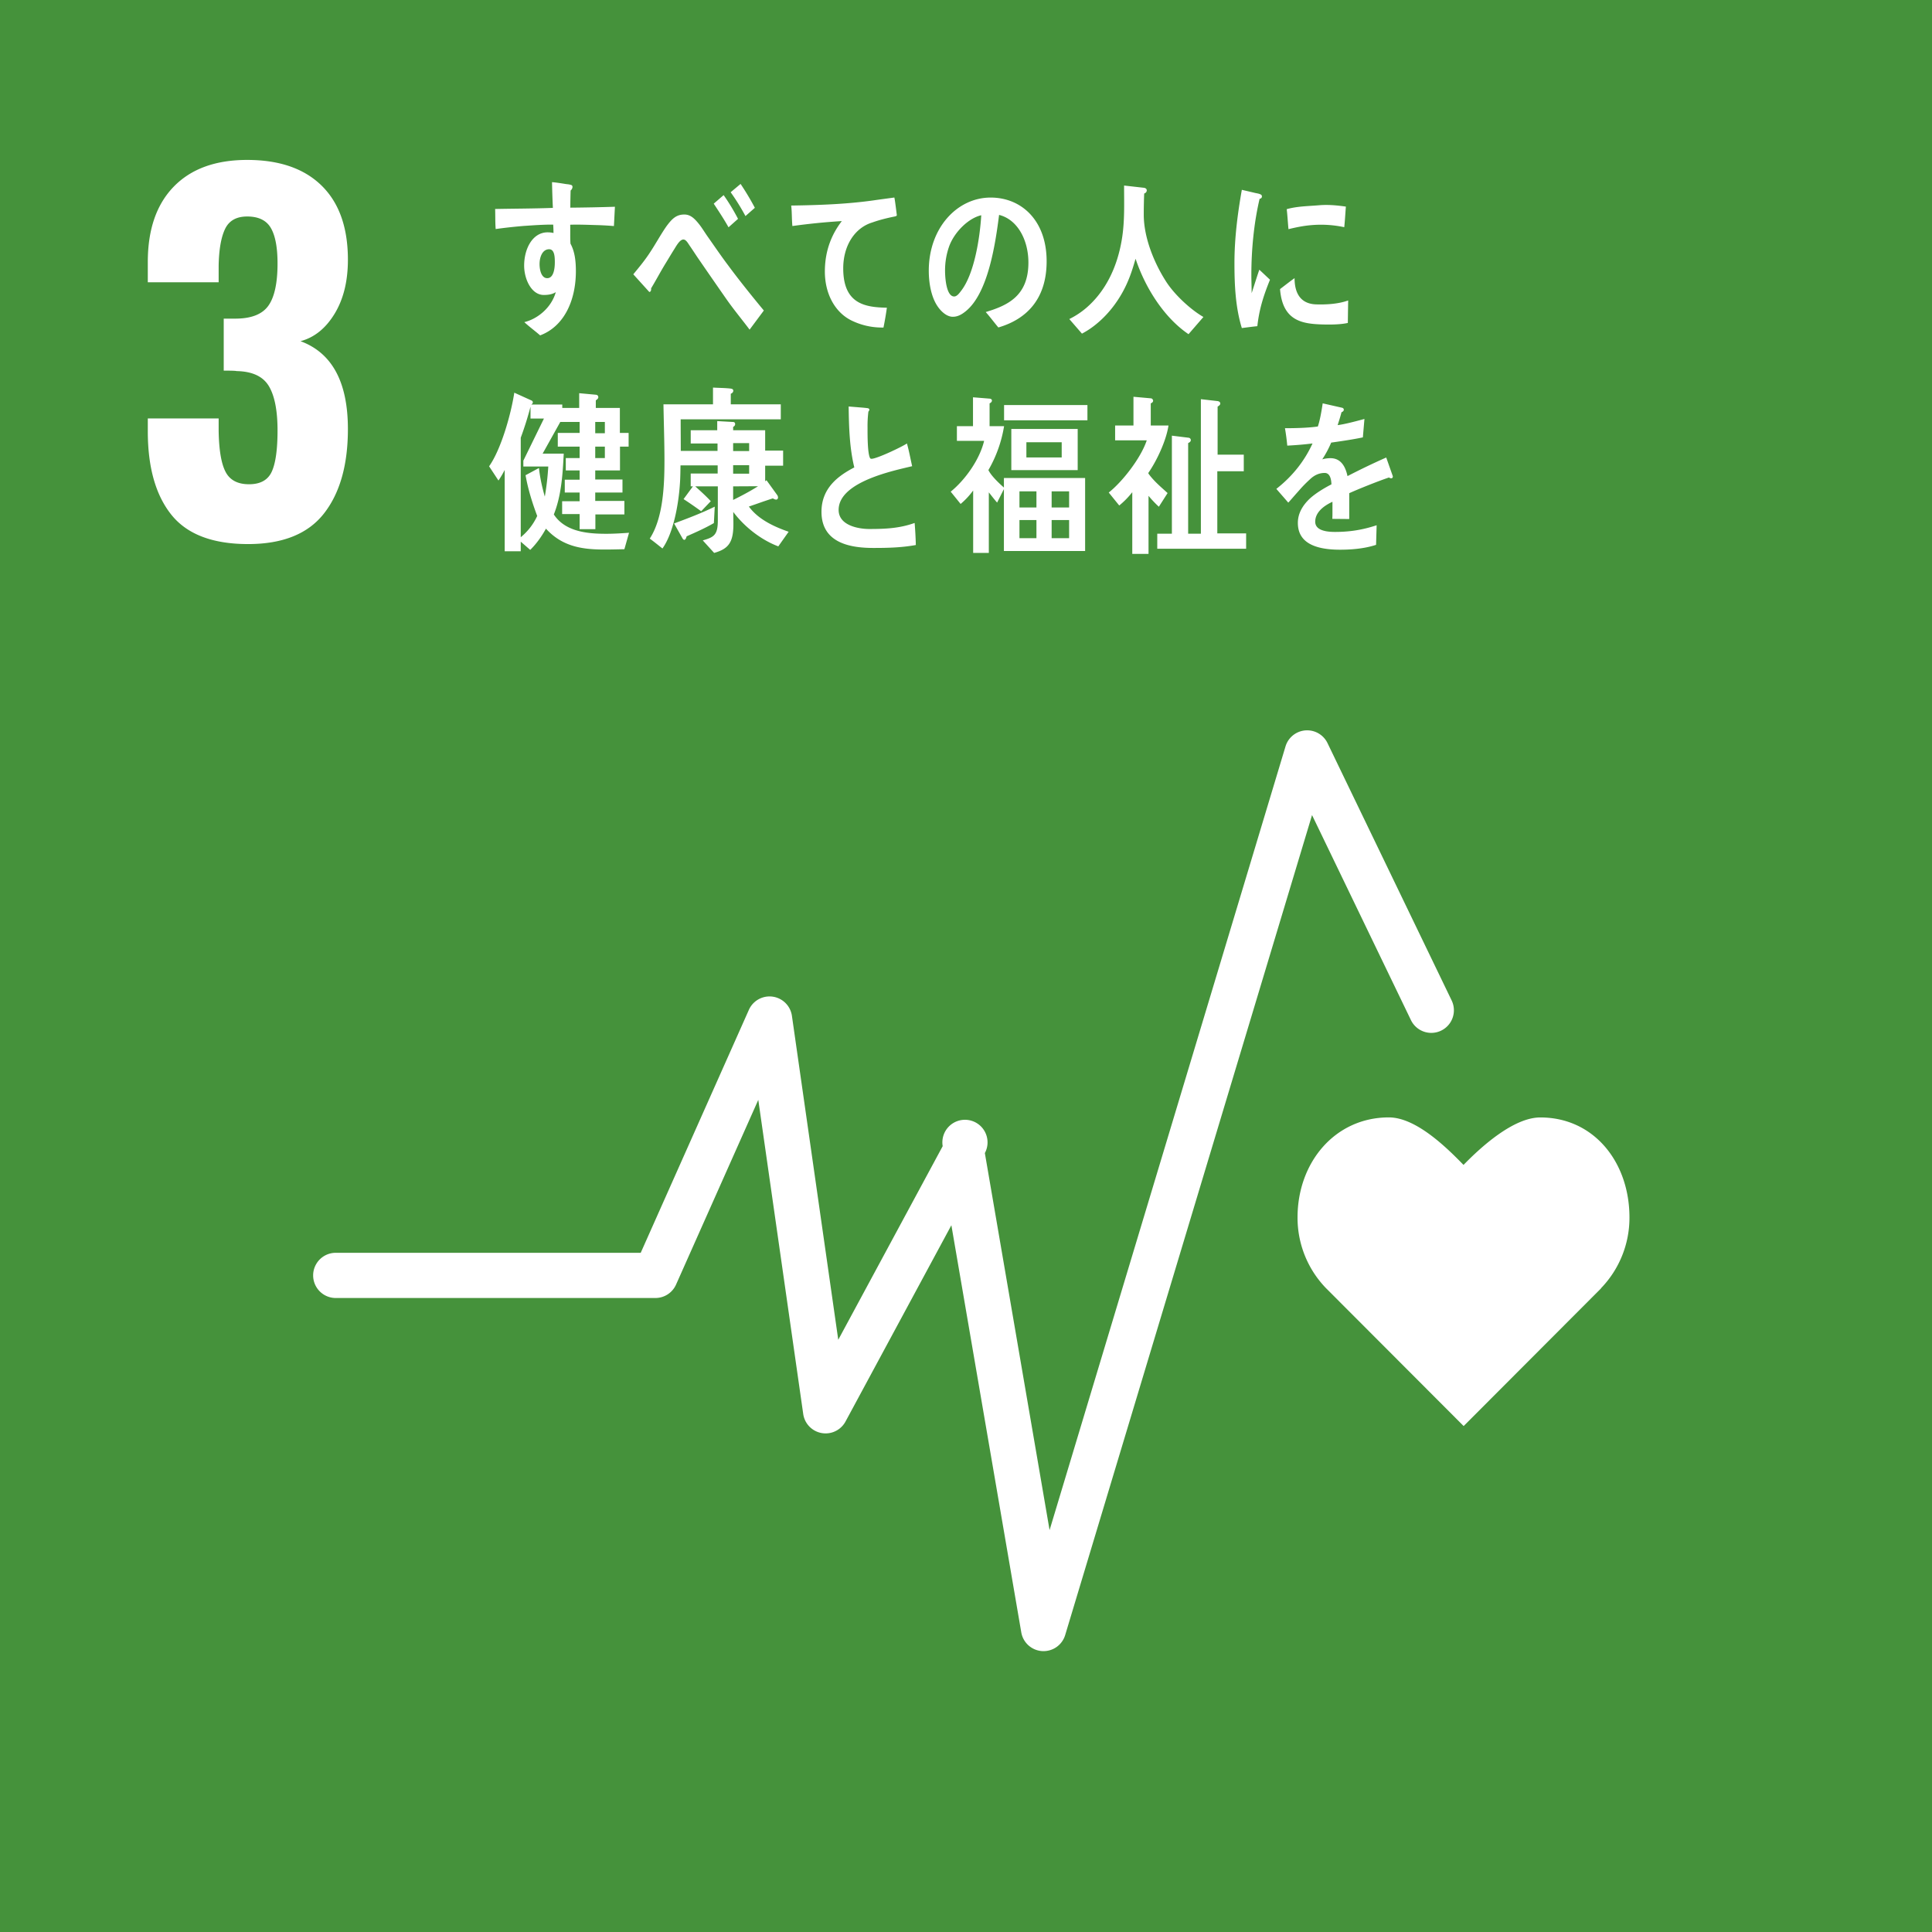<svg version="1.1" id="レイヤー_1" xmlns="http://www.w3.org/2000/svg" x="0" y="0" viewBox="0 0 159.251 159.251" xml:space="preserve"><style>.st1{fill:#fff}</style><path fill="#45923b" d="M0 0h159.251v159.251H0z"/><path class="st1" d="M14.117 42.419c-1.289-1.618-1.934-3.906-1.934-6.864v-1.062h5.84v1.024c.025 1.568.214 2.692.569 3.375.354.683.998 1.024 1.934 1.024.935 0 1.561-.347 1.877-1.043.316-.695.474-1.826.474-3.394 0-1.643-.241-2.863-.72-3.659-.481-.796-1.365-1.207-2.654-1.232-.076-.025-.43-.038-1.062-.038v-4.285h.948c1.314 0 2.224-.354 2.73-1.062.505-.707.758-1.871.758-3.489 0-1.314-.184-2.288-.55-2.92-.367-.632-1.018-.948-1.953-.948-.885 0-1.492.341-1.82 1.024-.329.683-.506 1.694-.531 3.034v1.365h-5.84v-1.668c0-2.679.714-4.752 2.142-6.219 1.428-1.466 3.444-2.199 6.048-2.199 2.654 0 4.702.708 6.143 2.124 1.441 1.416 2.161 3.451 2.161 6.105 0 1.77-.367 3.255-1.1 4.456-.733 1.201-1.668 1.953-2.806 2.256 2.603.961 3.906 3.375 3.906 7.243 0 2.958-.658 5.277-1.972 6.958-1.315 1.681-3.4 2.522-6.257 2.522-2.931-.001-5.042-.81-6.331-2.428zm120.196 57.935c0-4.553-2.922-8.245-7.347-8.245-2.213 0-4.882 2.423-6.331 3.913-1.449-1.492-3.942-3.917-6.155-3.917-4.425 0-7.526 3.692-7.526 8.247a8.34 8.34 0 0 0 2.348 5.831l11.344 11.364 11.328-11.351-.009-.008a8.354 8.354 0 0 0 2.348-5.834z"/><path class="st1" d="M86.019 136.099l-.116-.003a1.862 1.862 0 0 1-1.721-1.544l-5.762-33.558-8.728 16.183a1.864 1.864 0 0 1-3.483-.619L62.504 90.66l-6.779 15.227a1.864 1.864 0 0 1-1.702 1.105H27.675a1.863 1.863 0 1 1 0-3.726h25.138l8.917-20.029a1.864 1.864 0 0 1 3.546.494l3.82 26.704 8.608-15.959a1.862 1.862 0 1 1 3.476.569l5.335 31.079 19.447-64.598a1.863 1.863 0 0 1 3.462-.273l10.233 21.213a1.863 1.863 0 0 1-3.356 1.619l-8.152-16.9-20.348 67.588a1.862 1.862 0 0 1-1.782 1.326zm17.622-109.213c-.423.042-.844.101-1.279.155-.526-1.706-.609-3.553-.609-5.361 0-2.02.257-4.055.609-6.033l1.021.239c.152.044.352.057.503.13.072.027.131.071.131.184s-.104.184-.189.184c-.469 1.98-.681 4.212-.681 6.262 0 .511.024 1.009.024 1.522.211-.641.411-1.294.632-1.936.295.27.59.553.88.825-.514 1.268-.888 2.405-1.042 3.829zm7.458-.266c-.648.144-1.491.142-2.144.123-1.677-.054-3.24-.329-3.444-2.914.396-.299.791-.615 1.197-.902.003 1.467.682 2.127 1.775 2.163.863.025 1.815-.029 2.644-.322-.011.616-.02 1.226-.028 1.852zm-.295-7.893a9.162 9.162 0 0 0-2.719-.169c-.631.052-1.256.18-1.878.331-.05-.507-.084-1.139-.145-1.648.875-.245 1.766-.245 2.661-.322.739-.063 1.476.004 2.215.111-.044.561-.075 1.136-.134 1.697zm-60.199-.094c-.49-.04-.982-.069-1.463-.08-.718-.021-1.433-.052-2.14-.029.011.534-.013 1.032.022 1.562.372.676.445 1.493.445 2.271 0 2.399-.96 4.543-2.946 5.288-.429-.373-.885-.703-1.304-1.091 1.079-.26 2.228-1.177 2.594-2.472-.296.188-.641.232-.991.232-1.018 0-1.617-1.31-1.617-2.418 0-1.38.682-2.745 1.939-2.745.156 0 .323.017.48.057 0-.228-.01-.463-.024-.693-.816-.006-1.628.057-2.43.109-.779.067-1.543.147-2.311.257-.046-.548-.025-1.107-.046-1.654 1.589-.031 3.17-.031 4.76-.09a66.998 66.998 0 0 1-.07-2.123c.347.029.718.088 1.066.144.142.027.31.027.442.071.082.015.178.042.178.174 0 .13-.082.245-.154.299-.013.463-.024.955-.024 1.415 1.221-.01 2.453-.034 3.676-.075l-.082 1.591zm-5.339 1.912c-.549 0-.791.632-.791 1.221 0 .475.143 1.164.634 1.164.527 0 .624-.804.624-1.292 0-.386 0-1.093-.467-1.093zm16.522 6.627c-.606-.812-1.315-1.658-1.945-2.564a557.208 557.208 0 0 1-2.244-3.241c-.249-.36-.498-.752-.747-1.112-.13-.182-.295-.513-.521-.513-.324 0-.629.618-.808.886-.237.379-.477.785-.7 1.147-.404.664-.759 1.342-1.152 1.989v.077c0 .121-.05.224-.153.224l-1.317-1.455c.486-.586.973-1.174 1.399-1.836.452-.68.855-1.434 1.329-2.114.453-.615.806-.978 1.482-.978.5 0 .833.329 1.177.751.26.318.511.741.746 1.072.562.798 1.117 1.616 1.686 2.368.877 1.191 2.018 2.608 2.942 3.722l-1.174 1.577zm-1.736-8.436c-.379-.676-.801-1.311-1.22-1.949l.816-.703c.43.605.832 1.277 1.187 1.955l-.783.697zm1.395-.926a18.255 18.255 0 0 0-1.22-1.964l.818-.685c.418.624.82 1.29 1.176 1.968l-.774.681zm12.216.053c-.495.1-1.148.255-1.745.469-1.442.431-2.428 1.897-2.412 3.844.023 2.885 1.813 3.155 3.598 3.188a26.664 26.664 0 0 1-.281 1.637c-.074 0-.164-.002-.24-.004a5.697 5.697 0 0 1-2.33-.548c-1.397-.649-2.275-2.206-2.261-4.116.013-1.811.645-3.13 1.397-4.109a52.825 52.825 0 0 0-4.075.408c-.061-.712-.029-1.135-.098-1.689 2.278-.033 4.535-.111 6.768-.423.529-.079 1.428-.195 1.735-.239.057.214.185 1.319.203 1.428.018.114-.136.126-.259.154zm8.63 9.129c-.356-.423-.68-.865-1.041-1.271 1.829-.548 3.518-1.34 3.518-4.08 0-1.863-.901-3.55-2.417-3.927-.313 2.495-.928 6.465-2.743 7.936-.335.274-.668.461-1.074.461-.477 0-.937-.406-1.237-.839-.544-.777-.741-1.945-.741-2.958 0-3.532 2.345-6.029 5.098-6.029 2.547 0 4.616 1.89 4.616 5.25.001 3.146-1.689 4.79-3.979 5.457zm-4.069-6.651a5.95 5.95 0 0 0-.325 1.974c0 .592.105 2.123.752 2.123.231 0 .428-.276.569-.461 1.084-1.386 1.549-4.344 1.663-6.234-1.04.229-2.232 1.384-2.659 2.598zm19.744 7.204c-1.953-1.317-3.535-3.731-4.365-6.218-.186.645-.377 1.271-.638 1.87-.576 1.359-1.486 2.602-2.564 3.486a6.887 6.887 0 0 1-1.218.818l-1.042-1.202a6.723 6.723 0 0 0 1.406-.927c1.539-1.329 2.532-3.274 2.921-5.621.249-1.47.188-2.971.188-4.457l1.644.186c.096.013.225.073.225.212 0 .147-.118.23-.212.26a44.01 44.01 0 0 0-.035 1.742c0 1.932.885 4.03 1.844 5.52.707 1.099 2.03 2.313 3.073 2.914l-1.227 1.417zM51.467 45.27c-.54.013-1.082.027-1.623.027-1.789 0-3.47-.211-4.842-1.721-.359.649-.792 1.256-1.297 1.75l-.781-.678v.791h-1.323v-6.703a7.684 7.684 0 0 1-.514.873l-.771-1.172c.986-1.398 1.802-4.273 2.077-6.069l1.432.649c.048.029.096.073.096.142 0 .086-.071.155-.128.184h2.554v1.145l-1.62 2.906h1.74c-.084 1.692-.192 3.442-.816 5.012.961 1.467 2.883 1.593 4.336 1.593.624 0 1.237-.04 1.863-.084l-.383 1.355zm-8.328-6.818v-.481l1.698-3.473h-1.108v-.974a27.554 27.554 0 0 1-.805 2.556v8.202a4.922 4.922 0 0 0 1.357-1.752c-.408-1.087-.756-2.202-.961-3.36.371-.195.733-.394 1.105-.592.086.804.265 1.597.482 2.357.144-.818.237-1.65.287-2.483h-2.055zm7.966-1.639v1.962h-2.041v.749h2.246v1.074h-2.246v.691h2.403v1.116h-2.391v1.212h-1.298v-1.242h-1.442v-1.059h1.442v-.718h-1.225V39.54h1.225v-.764h-1.141v-1.017h1.141v-.946h-1.801v-1.128h1.801v-.905h-1.692v-1.156h1.656V32.41l1.382.128c.108.013.193.071.193.213 0 .111-.134.195-.206.253v.62h1.984v2.062h.721v1.128h-.711zm-1.248-2.033h-.793v.93h.793v-.93zm0 2.033h-.793v.946h.793v-.946zm14.297 8.223c-1.359-.509-2.752-1.555-3.712-2.837 0 .335.011.657.011.99 0 1.499-.386 2.052-1.587 2.386l-.938-1.032c.914-.26 1.241-.437 1.241-1.643v-2.811h-1.864c.445.396.878.787 1.284 1.223l-.791.829c-.481-.347-.96-.685-1.453-1.001l.771-1.051h-.182V39.03h2.222v-.67h-3.063c-.011.509-.011 1.019-.05 1.526-.108 1.66-.527 4.045-1.438 5.324-.351-.274-.686-.551-1.046-.814 1.104-1.702 1.211-4.365 1.211-6.444 0-1.539-.057-3.082-.082-4.625h4.083v-1.38c.458.029 1.037.029 1.48.086.083.015.192.044.192.176s-.121.218-.206.245v.873h4.122v1.239h-8.253c0 .871.009 1.729.009 2.6h3.029v-.609h-2.209v-1.093h2.185v-.754l1.262.071c.096 0 .214.017.214.178 0 .113-.082.188-.165.23v.276h2.64v1.675h1.48v1.248h-1.48v1.283l.109-.088.892 1.237a.348.348 0 0 1 .059.191c0 .099-.073.172-.157.172a.575.575 0 0 1-.265-.103c-.66.205-1.321.452-1.981.674.793 1.087 2.148 1.685 3.278 2.077l-.852 1.205zm-5.311-1.918c-.732.421-1.489.756-2.245 1.089-.027.103-.084.291-.192.291-.06 0-.11-.057-.146-.117l-.696-1.233c1.129-.423 2.258-.846 3.352-1.386l-.073 1.356zm2.908-6.592h-1.32v.655h1.32v-.655zm0 1.819h-1.32v.697h1.32v-.697zm-1.32 1.744v1.12c.696-.345 1.392-.71 2.054-1.131l-2.054.011zm11.588 5.077c-1.659 0-4.306-.268-4.306-2.977 0-1.972 1.395-2.979 2.705-3.661-.396-1.631-.442-3.333-.465-5.022l1.057.086c.172.015.346.029.522.055.057.015.127.042.127.128 0 .057-.048.115-.08.157a9.641 9.641 0 0 0-.069 1.304c0 .525-.013 2.169.218 2.539a.145.145 0 0 0 .104.044c.441 0 2.474-.965 2.925-1.264.173.611.289 1.248.429 1.872-1.45.356-6.059 1.264-6.059 3.603 0 1.321 1.717 1.574 2.52 1.574 1.311 0 2.486-.048 3.745-.498.05.597.084 1.208.098 1.819-1.166.213-2.299.241-3.471.241zm10.731.251v-5.102l-.559 1.112c-.243-.272-.454-.557-.684-.842v4.989h-1.291V40.43a6.262 6.262 0 0 1-1.034 1.11l-.818-1.013c1.144-.925 2.374-2.592 2.755-4.189h-2.244v-1.21h1.327v-2.38l1.367.111c.072 0 .193.044.193.159 0 .111-.108.199-.193.228v1.882h1.195a10.6 10.6 0 0 1-1.292 3.62c.245.498.889 1.095 1.279 1.44v-.785h6.693v6.014H82.75zm.014-10.773v-1.256h6.871v1.256h-6.871zm.597 4.105v-3.393h5.471v3.393h-5.471zm2.071 1.752h-1.4v1.327h1.4v-1.327zm0 2.364h-1.4v1.497h1.4v-1.497zm2.082-6.412h-2.911v1.252h2.911v-1.252zm.611 4.048h-1.44v1.327h1.44v-1.327zm0 2.364h-1.44v1.497h1.44v-1.497zm6.535-3.89v.057c.449.626 1.034 1.11 1.583 1.61l-.72 1.128a9.195 9.195 0 0 1-.852-.9v4.788h-1.34v-5.087a6.939 6.939 0 0 1-1.074 1.097l-.866-1.07c1.121-.883 2.647-2.835 3.134-4.302h-2.608v-1.223h1.512v-2.368l1.449.13c.072 0 .171.098.171.197 0 .115-.11.186-.194.214v1.826h1.461c-.183 1.251-.973 2.922-1.656 3.903zm.731 6.256V43.99h1.205v-8.079l1.377.17c.1.013.183.086.183.199 0 .13-.131.199-.219.243v7.467h1.049V32.904l1.379.157c.096.015.22.069.22.199 0 .128-.135.201-.22.258v3.959h2.157v1.369h-2.182v5.118h2.376v1.267h-7.325zm19.276-5.805a.32.32 0 0 1-.174-.069c-.854.287-2.497.94-3.278 1.296v2.129l-1.395-.013c.012-.191.012-.4.012-.634v-.774c-.948.44-1.421 1.007-1.421 1.643 0 .553.544.842 1.621.842 1.17 0 2.235-.151 3.442-.551l-.047 1.616c-1.041.343-2.19.4-2.969.4-2.317 0-3.478-.729-3.478-2.211 0-.718.333-1.379.971-1.989.401-.371 1.004-.774 1.797-1.187-.021-.622-.213-.94-.555-.94-.437 0-.84.165-1.217.526-.238.22-.545.509-.912.936-.438.486-.709.817-.875.984-.213-.251-.542-.622-.983-1.133 1.328-1.038 2.321-2.294 2.983-3.745-.627.082-1.326.14-2.082.18a18.545 18.545 0 0 0-.19-1.436c1.11 0 2.022-.042 2.709-.14.142-.402.271-1.038.401-1.909l1.596.362c.096.025.143.082.143.165s-.056.151-.189.207c-.059.235-.166.595-.318 1.062.542-.069 1.346-.274 2.209-.509l-.13 1.518c-.649.14-1.526.278-2.611.431a8.615 8.615 0 0 1-.735 1.38c.283-.082.52-.096.673-.096.723 0 1.197.484 1.407 1.478a57.412 57.412 0 0 1 3.192-1.533l.545 1.547c.001.112-.046.167-.142.167zm162.778 229.532c-.719.392-2.807 1.208-6.265 2.447-2.741.915-4.47 1.534-5.188 1.86v-11.256c2.218-.847 4.909-2.154 8.075-3.915 3.164-1.762 5.398-3.36 6.705-4.796h11.844v79.284h-15.171v-63.624zm28.433 58.778c-3.622-4.143-5.432-9.705-5.432-16.689v-35.531c0-7.243 1.762-12.936 5.285-17.08 3.524-4.143 8.842-6.215 15.955-6.215 7.048 0 12.333 2.072 15.857 6.215 3.524 4.145 5.286 9.837 5.286 17.08v35.531c0 6.917-1.828 12.465-5.482 16.64-3.655 4.177-8.875 6.264-15.661 6.264-6.917 0-12.186-2.071-15.808-6.215zm21.583-16.983V275.81c0-2.936-.376-5.384-1.126-7.341-.751-1.958-2.3-2.936-4.649-2.936-2.48 0-4.079.964-4.796 2.888-.719 1.926-1.076 4.389-1.076 7.39v34.944c0 6.592 1.957 9.886 5.872 9.886 3.85-.002 5.775-3.296 5.775-9.888zm160.231 179.224h-76.575c-.46 0-.832.418-.832.929v23.014c0 .522.372.935.832.935h76.575c.47 0 .842-.413.842-.935v-23.014c0-.511-.372-.929-.842-.929m0-48.969h-76.575c-.46 0-.832.418-.832.929v23.014c0 .522.372.934.832.934h76.575c.47 0 .842-.413.842-.934v-23.014c0-.511-.372-.929-.842-.929m-1.077-34.788l-36.757-36.757a.635.635 0 0 0-.898 0l-36.757 36.757a.635.635 0 0 0 .449 1.084h73.513a.635.635 0 0 0 .45-1.084zm34.506 108.917l36.757-36.757a.635.635 0 0 0 0-.898l-36.757-36.757a.635.635 0 0 0-1.084.449v73.513c0 .567.684.85 1.084.45zm-108.917 34.506L448.96 586.4c.248.248.65.248.898 0l36.757-36.756a.635.635 0 0 0-.449-1.084h-73.513a.634.634 0 0 0-.449 1.083zm-34.507-108.917l-36.757 36.757a.635.635 0 0 0 0 .898l36.757 36.757c.4.4 1.084.117 1.084-.449v-73.513a.635.635 0 0 0-1.084-.45zm24.222-157.046c-5.041-3.281-9.128-9.311-11.268-15.522-.489 1.611-.971 3.183-1.645 4.68-1.495 3.39-3.85 6.489-6.625 8.703-1.006.786-2.046 1.502-3.141 2.031l-2.735-3.217c1.213-.583 2.577-1.166 3.672-2.096 3.971-3.316 6.536-8.169 7.549-14.015.637-3.677.484-7.423.484-11.134l4.243.469c.244.03.583.173.583.529 0 .356-.303.573-.551.647a106.894 106.894 0 0 0-.094 4.344c0 4.823 2.293 10.062 4.764 13.778 1.831 2.743 5.251 5.772 7.937 7.274l-3.173 3.529zm23.259-10.862a15.71 15.71 0 0 1-3.621-.42c-.261-1.295-.725-2.486-1.16-3.711 1.278.351 2.58.628 3.884.628 2.382 0 4.645-.939 4.645-4.339 0-1.962-1.28-3.257-2.847-3.257a6.02 6.02 0 0 0-1.799.282c.351 1.087.726 2.169 1.107 3.252a65.208 65.208 0 0 1-3.022 1.369c-.405-1.156-.809-2.313-1.218-3.469a40.846 40.846 0 0 0-4.092 2.174 143.808 143.808 0 0 1 2.757 8.228c.786 2.624 1.743 5.184 2.382 7.848-1.077.628-2.204 1.043-3.337 1.572-1.301-5.431-2.873-10.823-4.728-15.997a110.835 110.835 0 0 0-4.64 3.148c-.613-1.226-1.245-2.421-1.799-3.677 1.685-.949 3.395-1.927 5.11-2.832a71.492 71.492 0 0 0-2.817-5.895c.432-.129 3.425-1.25 3.622-1.25.207 0 .207.138.297.346.662 1.745 1.272 3.539 1.942 5.288a87.126 87.126 0 0 1 3.909-1.997c-.722-1.818-1.646-3.573-2.607-5.253 1.129-.42 2.261-.909 3.395-1.295.951 1.71 1.712 3.573 2.498 5.397 1.157-.351 2.372-.455 3.566-.455 3.249 0 5.967 2.481 5.967 6.578.001 5.112-3.473 7.737-7.394 7.737zm14.388 11v-30.744h25.115v30.744h-25.115zm21.517-27.318h-17.979v24.042h17.979V256.5zm-16.901 21.052v-3.059h5.906v-5.243h-4.67v-2.911h4.67v-3.682h-5.599v-3.059h15.359v3.02h-6.373v3.682h4.831v2.511l1.542.909c.089.035.156.178.156.262 0 .326-.373.469-.62.469-.519 1.206-1.043 2.407-1.527 3.642l-2.53-.949c.395-1.275.768-2.585 1.137-3.894h-3.02v5.318h6.486v2.985h-15.748zm42.94 3.865c-.882-1.008-1.68-2.085-2.57-3.064 4.517-1.319 8.683-3.232 8.683-9.834 0-4.482-2.224-8.549-5.965-9.449-.771 6.009-2.288 15.567-6.77 19.11-.825.662-1.66 1.112-2.651 1.112-1.175 0-2.318-.969-3.059-2.016-1.342-1.878-1.826-4.69-1.826-7.121 0-8.52 5.794-14.529 12.588-14.529 6.285 0 11.395 4.552 11.395 12.651-.001 7.575-4.169 11.539-9.825 13.14zm-10.052-16.032c-.536 1.497-.796 3.133-.796 4.769 0 1.423.259 5.11 1.858 5.11.571 0 1.053-.662 1.393-1.112 2.696-3.336 3.83-10.462 4.112-15.019-2.559.554-5.504 3.336-6.567 6.252zm43.311-8.189c-.588 1.142-1.166 2.288-1.804 3.385v23.336h-3.696v-18.018c-2.409 3.528-6.35 7.279-9.854 9.241l-2.614-2.461c5.233-3.064 11.129-9.167 13.417-15.483h-11.663v-3.563h25.12v3.563h-8.906zm8.293 18.444c-3.321-2.179-7.383-6.849-9.702-10.383.975-.89 1.889-1.848 2.838-2.777 2.135 4.211 5.891 7.452 9.429 9.948l-2.565 3.212zm22.04-2.961v11.702h-3.694v-11.702h-11.596v-3.494h11.596v-11.841h-9.98v-3.43h23.686v3.43H550.68v11.841h11.604v3.494h-11.57zm-8.727-4.848c-1.072-2.535-2.169-5.105-3.45-7.487l3.267-1.789c1.031 2.214 2.318 5.283 2.866 7.705l-2.683 1.571zm17.026-6.533c-1.066 2.249-2.136 4.497-3.353 6.672l-2.717-1.28a104.333 104.333 0 0 0 2.717-8.209l3.663 1.68c.212.109.425.316.425.608 0 .391-.489.529-.735.529zm18.079-3.242l.339 2.466-2.501.672-.973-3.207h-.86c-1.008 1.463-1.987 3.099-3.272 4.28l-2.651-1.744c2.137-2.392 3.752-5.535 4.517-8.885l3.511 1.141c.178.074.395.213.395.465 0 .321-.336.534-.573.573-.19.425-.371.894-.65 1.28h5.923v2.96h-3.205zm10.353 12.592l-.037 2.14h6.014v3.178h-5.977c0 5.456.544 8.525-5.009 9.483l-2.083-3.029c2.112-.395 3.637-.578 3.637-3.533v-2.921h-8.913c.914.85 1.769 1.749 2.622 2.669.643.682 1.317 1.29 1.928 2.036l-2.291 2.57c-1.678-1.71-3.326-3.494-5.154-4.991l2.046-2.283h-5.686v-3.178h15.448v-2.174h-16.36v-3h11.23v-2.135h-8.09v-3.035h7.998v-2.421h3.79c.151.03-.711.652-.711.83 0 .247.39-.84.459-1.067v2.659h8.886v3.035h-8.94v2.135h11.838v3.034h-6.645zm2.248-12.448l-.971 3.069-2.654-.287.118-2.891h-1.982c-.469.741-1.599 2.189-2.357 3.044l-3.079-1.112c1.522-1.853 3.603-5.752 4.183-8.208l3.61 1.072c.148.035.361.178.361.395 0 .321-.398.386-.618.386-.21.539-.451 1.043-.699 1.532h8.087v3h-3.999zm-186.397 56.223c-.147 0-.295-.064-.448-.173-2.207.751-6.444 2.427-8.458 3.356v5.49l-3.605-.039c.034-.499.034-1.033.034-1.636v-1.996c-2.434 1.141-3.662 2.599-3.662 4.24 0 1.423 1.401 2.179 4.178 2.179 3.021 0 5.772-.395 8.885-1.428l-.116 4.171c-2.693.894-5.659 1.033-7.665 1.033-5.987 0-8.977-1.888-8.977-5.708 0-1.853.852-3.563 2.502-5.135 1.041-.964 2.593-1.997 4.639-3.064-.057-1.606-.546-2.422-1.436-2.422-1.127 0-2.162.425-3.138 1.349a27.712 27.712 0 0 0-2.357 2.427c-1.129 1.25-1.828 2.11-2.256 2.53-.551-.642-1.404-1.601-2.538-2.921 3.425-2.679 5.988-5.925 7.7-9.666-1.621.213-3.425.356-5.377.465a48.678 48.678 0 0 0-.484-3.711c2.866 0 5.219-.109 6.988-.361.368-1.033.702-2.673 1.033-4.917l4.126.924c.247.079.366.213.366.43 0 .213-.148.39-.489.534-.156.603-.43 1.532-.818 2.748 1.396-.178 3.471-.711 5.7-1.32l-.336 3.929c-1.678.351-3.939.707-6.741 1.097-.425 1.072-1.132 2.387-1.898 3.573a6.042 6.042 0 0 1 1.743-.252c1.859 0 3.08 1.245 3.633 3.815 2.441-1.285 5.219-2.6 8.238-3.959l1.404 3.993c.002.292-.119.425-.37.425zm21.153-8.317a49.874 49.874 0 0 1-4.453 1.068c-1.586 5.495-3.79 11.989-6.663 16.728-1.13-.568-2.262-1.245-3.357-1.922a58.274 58.274 0 0 0 6.108-14.376c-1.495.252-3.022.356-4.551.385-.151-1.24-.336-2.491-.489-3.775.551.074 1.104.074 1.683.074 1.403 0 2.836-.074 4.245-.291.455-1.992.699-4.097.823-6.162 1.436.213 2.844.39 4.248.711-.366 1.641-.729 3.321-1.223 4.957 1.253-.282 2.449-.781 3.669-1.221-.001 1.259-.04 2.539-.04 3.824zm8.535 21.814c-1.268-1.314-2.555-2.669-4.055-3.672.02.395.005.786-.008 1.171-.138 3.682-2.523 4.675-5.278 4.675-.978 0-1.947-.134-2.887-.46-1.832-.717-3.686-2.57-3.594-5.065.133-3.598 2.706-5.417 5.572-5.417.823 0 1.68.064 2.501.208-.032-1.675-.091-3.351-.03-5.031.032-.85.147-1.601.455-2.421h2.753c.18 0 1.072-.143 1.057.286-.002.069-.005.104-.034.143-.393.637-.603 1.423-.633 2.174-.069 1.888-.015 3.741.067 5.634 2.202.89 4.705 2.535 6.472 4.245-.747 1.217-1.523 2.428-2.358 3.53zm-7.599-5.135c-.662-.311-1.426-.39-2.187-.39-1.161 0-2.614.356-2.676 2.031-.062 1.646 1.685 2.392 2.884 2.392 1.127 0 1.962-.252 2.016-1.784.03-.747-.007-1.498-.037-2.249zm8.162-11.929c-2.14-1.962-4.799-3.351-7.428-4.102l1.769-3.563c2.629.781 5.471 2.061 7.611 4.102l-1.952 3.563zm23.024 19.391c-2.6-3.978-5.639-7.437-8.965-10.581-.831-.835-1.7-1.675-2.599-2.372-.539-.435-1.082-.81-1.503-1.389-.41-.583-.549-1.23-.534-1.942.032-1.359.623-2.125 1.473-3 1.502-1.537 3.062-2.96 4.537-4.536 2.189-2.382 4.408-4.754 6.544-7.27.871.766 1.738 1.497 2.608 2.263.331.257.721.554.988.88.091.109.148.183.143.321-.01.504-.679.563-1.019.485-2.06 1.883-4.175 3.721-6.265 5.639-.875.796-1.685 1.67-2.555 2.476-.413.381-.877.726-1.25 1.146-.346.346-.756.88-.768 1.408-.012.504.225.791.531 1.082 1.253 1.24 2.659 2.308 3.946 3.479a62.314 62.314 0 0 1 7.937 8.92c-1.094.975-2.159 2.018-3.249 2.991zm24.636-15.586c-1.851 1.29-3.104 4.798-2.553 7.724.652 3.474 4.863 3.845 7.066 3.79a22.116 22.116 0 0 0 2.171-.163c-.311 1.364-.669 2.688-.971 4.018l-.645.015c-4.307.109-10.494-.514-11.208-7.141-.437-4.072.64-7.28 2.303-9.236-3.588.618-7.178 1.517-10.643 2.748-.232-1.349-.563-2.673-.862-3.993 1.851-.459 3.867-.618 5.636-1.482 1.814-.9 5.75-5.757 7.21-7.606-2.14.227-4.309.385-6.427.331a49.487 49.487 0 0 0-.173-3.751c3.183.173 6.511.316 9.684-.297.85-.158 1.631-.538 2.407-.924a64.702 64.702 0 0 1 1.868 3.4c-3.138 2.313-6.247 5.693-9.068 8.564a221.856 221.856 0 0 1 13.575-1.631c-.025 1.433.02 2.871-.025 4.299-2.684-.222-6.944-.326-9.345 1.335zm25.529 16.59c-1.151-1.053-2.303-2.15-3.523-3.104 3.121-.944 7.265-2.985 8.982-6.35.838-1.601 1.146-3.781 1.27-5.639.215-3.237-.719-5.159-3.61-5.357-2.021-.134-7.141 2.194-9.059 3.306-.178-.563-1.423-4.413-1.404-4.739.017-.252.326-.198.455-.188.682.045 3.158-.553 3.919-.801 2.488-.707 4.786-1.542 7.371-1.369 4.974.331 6.887 4.408 6.528 9.834-.496 7.468-5.349 12.296-10.929 14.407zm5.459-27.117c-2.869-1.369-5.768-2.595-8.824-3.341.593-1.334 1.149-2.669 1.747-4.008 3.118.628 6.14 1.858 9.031 3.38-.62 1.335-1.243 2.67-1.954 3.969z"/></svg>